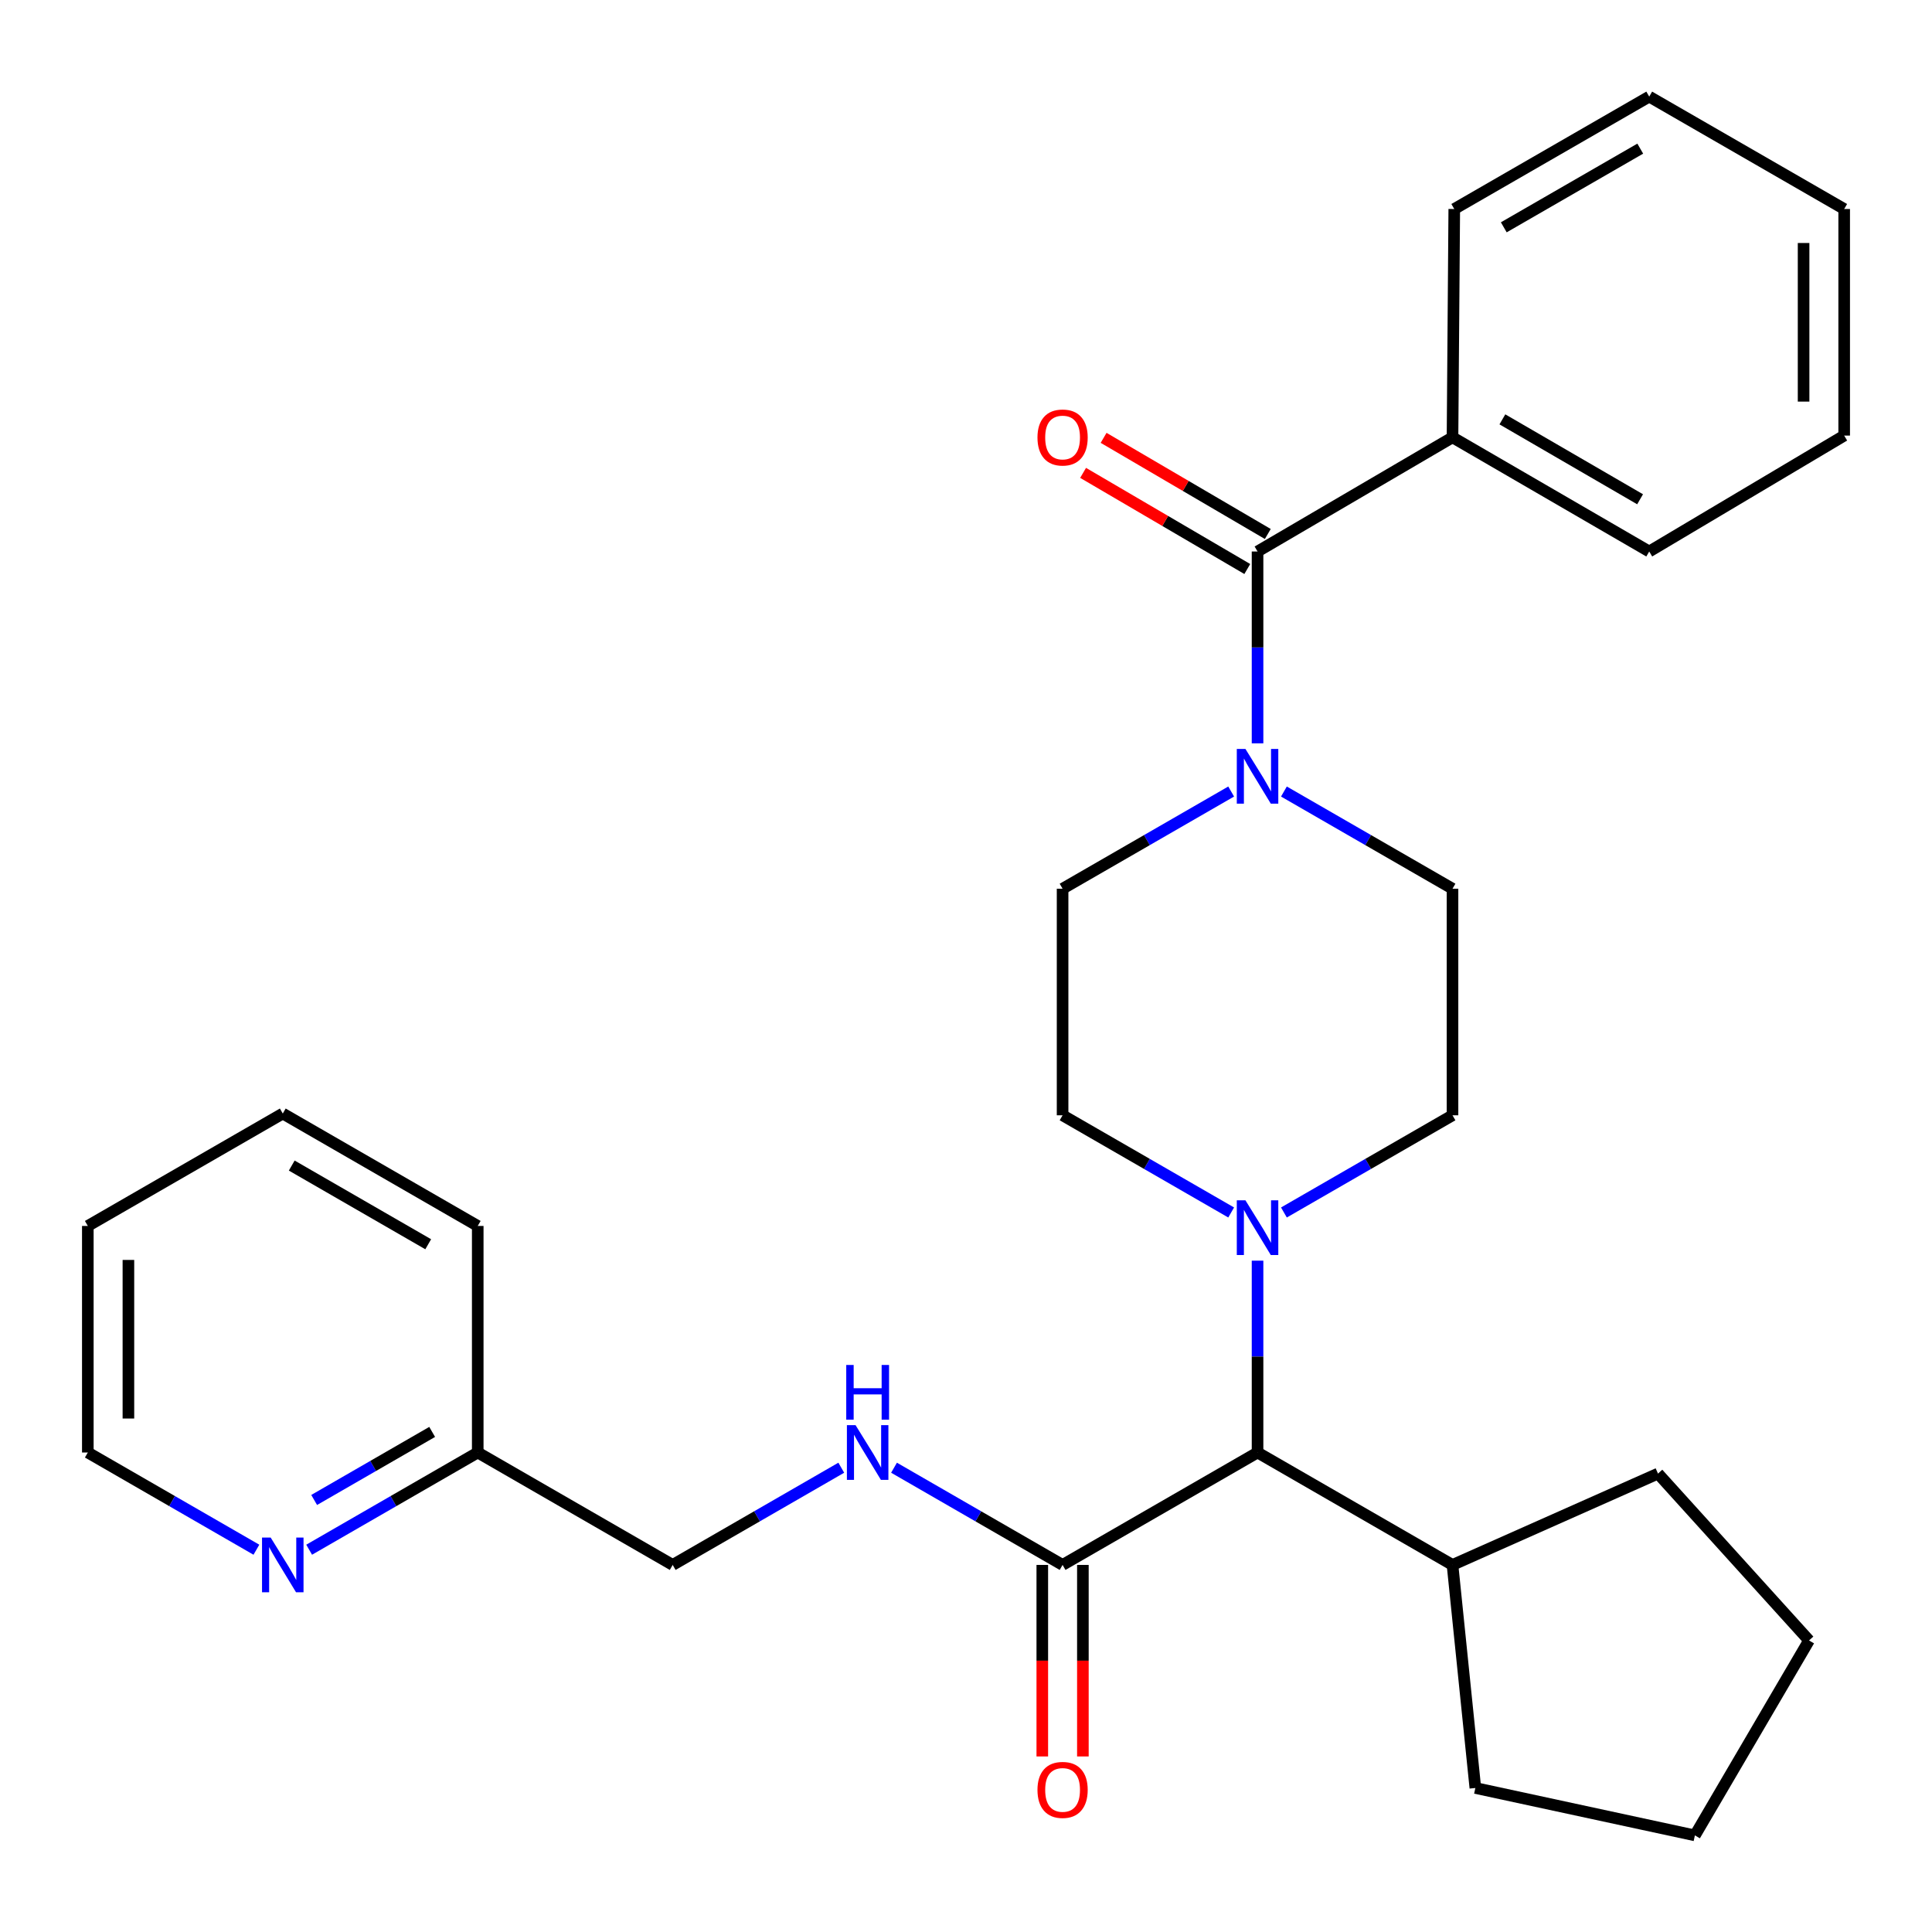 <?xml version='1.0' encoding='iso-8859-1'?>
<svg version='1.1' baseProfile='full'
              xmlns='http://www.w3.org/2000/svg'
                      xmlns:rdkit='http://www.rdkit.org/xml'
                      xmlns:xlink='http://www.w3.org/1999/xlink'
                  xml:space='preserve'
width='1000px' height='1000px' viewBox='0 0 1000 1000'>
<!-- END OF HEADER -->
<rect style='opacity:1.0;fill:#FFFFFF;stroke:none' width='1000' height='1000' x='0' y='0'> </rect>
<path class='bond-0' d='M 751.815,226.369 L 853.635,285.456' style='fill:none;fill-rule:evenodd;stroke:#000000;stroke-width:6px;stroke-linecap:butt;stroke-linejoin:miter;stroke-opacity:1' />
<path class='bond-0' d='M 777.633,217.06 L 848.908,258.421' style='fill:none;fill-rule:evenodd;stroke:#000000;stroke-width:6px;stroke-linecap:butt;stroke-linejoin:miter;stroke-opacity:1' />
<path class='bond-1' d='M 751.815,226.369 L 752.725,108.183' style='fill:none;fill-rule:evenodd;stroke:#000000;stroke-width:6px;stroke-linecap:butt;stroke-linejoin:miter;stroke-opacity:1' />
<path class='bond-2' d='M 751.815,226.369 L 650.904,285.456' style='fill:none;fill-rule:evenodd;stroke:#000000;stroke-width:6px;stroke-linecap:butt;stroke-linejoin:miter;stroke-opacity:1' />
<path class='bond-3' d='M 664.556,409.692 L 708.185,434.845' style='fill:none;fill-rule:evenodd;stroke:#0000FF;stroke-width:6px;stroke-linecap:butt;stroke-linejoin:miter;stroke-opacity:1' />
<path class='bond-3' d='M 708.185,434.845 L 751.815,459.998' style='fill:none;fill-rule:evenodd;stroke:#000000;stroke-width:6px;stroke-linecap:butt;stroke-linejoin:miter;stroke-opacity:1' />
<path class='bond-4' d='M 650.904,384.752 L 650.904,335.104' style='fill:none;fill-rule:evenodd;stroke:#0000FF;stroke-width:6px;stroke-linecap:butt;stroke-linejoin:miter;stroke-opacity:1' />
<path class='bond-4' d='M 650.904,335.104 L 650.904,285.456' style='fill:none;fill-rule:evenodd;stroke:#000000;stroke-width:6px;stroke-linecap:butt;stroke-linejoin:miter;stroke-opacity:1' />
<path class='bond-5' d='M 637.252,409.692 L 593.623,434.845' style='fill:none;fill-rule:evenodd;stroke:#0000FF;stroke-width:6px;stroke-linecap:butt;stroke-linejoin:miter;stroke-opacity:1' />
<path class='bond-5' d='M 593.623,434.845 L 549.994,459.998' style='fill:none;fill-rule:evenodd;stroke:#000000;stroke-width:6px;stroke-linecap:butt;stroke-linejoin:miter;stroke-opacity:1' />
<path class='bond-6' d='M 656.213,276.391 L 613.719,251.509' style='fill:none;fill-rule:evenodd;stroke:#000000;stroke-width:6px;stroke-linecap:butt;stroke-linejoin:miter;stroke-opacity:1' />
<path class='bond-6' d='M 613.719,251.509 L 571.226,226.627' style='fill:none;fill-rule:evenodd;stroke:#FF0000;stroke-width:6px;stroke-linecap:butt;stroke-linejoin:miter;stroke-opacity:1' />
<path class='bond-6' d='M 645.596,294.522 L 603.103,269.64' style='fill:none;fill-rule:evenodd;stroke:#000000;stroke-width:6px;stroke-linecap:butt;stroke-linejoin:miter;stroke-opacity:1' />
<path class='bond-6' d='M 603.103,269.64 L 560.609,244.759' style='fill:none;fill-rule:evenodd;stroke:#FF0000;stroke-width:6px;stroke-linecap:butt;stroke-linejoin:miter;stroke-opacity:1' />
<path class='bond-7' d='M 853.635,285.456 L 954.545,225.459' style='fill:none;fill-rule:evenodd;stroke:#000000;stroke-width:6px;stroke-linecap:butt;stroke-linejoin:miter;stroke-opacity:1' />
<path class='bond-8' d='M 752.725,108.183 L 853.635,50.007' style='fill:none;fill-rule:evenodd;stroke:#000000;stroke-width:6px;stroke-linecap:butt;stroke-linejoin:miter;stroke-opacity:1' />
<path class='bond-8' d='M 778.356,117.659 L 848.993,76.936' style='fill:none;fill-rule:evenodd;stroke:#000000;stroke-width:6px;stroke-linecap:butt;stroke-linejoin:miter;stroke-opacity:1' />
<path class='bond-9' d='M 45.455,634.551 L 45.455,751.815' style='fill:none;fill-rule:evenodd;stroke:#000000;stroke-width:6px;stroke-linecap:butt;stroke-linejoin:miter;stroke-opacity:1' />
<path class='bond-9' d='M 66.465,652.14 L 66.465,734.225' style='fill:none;fill-rule:evenodd;stroke:#000000;stroke-width:6px;stroke-linecap:butt;stroke-linejoin:miter;stroke-opacity:1' />
<path class='bond-10' d='M 45.455,634.551 L 146.365,576.363' style='fill:none;fill-rule:evenodd;stroke:#000000;stroke-width:6px;stroke-linecap:butt;stroke-linejoin:miter;stroke-opacity:1' />
<path class='bond-11' d='M 549.994,810.003 L 506.371,784.845' style='fill:none;fill-rule:evenodd;stroke:#000000;stroke-width:6px;stroke-linecap:butt;stroke-linejoin:miter;stroke-opacity:1' />
<path class='bond-11' d='M 506.371,784.845 L 462.747,759.688' style='fill:none;fill-rule:evenodd;stroke:#0000FF;stroke-width:6px;stroke-linecap:butt;stroke-linejoin:miter;stroke-opacity:1' />
<path class='bond-12' d='M 539.489,810.003 L 539.489,859.571' style='fill:none;fill-rule:evenodd;stroke:#000000;stroke-width:6px;stroke-linecap:butt;stroke-linejoin:miter;stroke-opacity:1' />
<path class='bond-12' d='M 539.489,859.571 L 539.489,909.139' style='fill:none;fill-rule:evenodd;stroke:#FF0000;stroke-width:6px;stroke-linecap:butt;stroke-linejoin:miter;stroke-opacity:1' />
<path class='bond-12' d='M 560.499,810.003 L 560.499,859.571' style='fill:none;fill-rule:evenodd;stroke:#000000;stroke-width:6px;stroke-linecap:butt;stroke-linejoin:miter;stroke-opacity:1' />
<path class='bond-12' d='M 560.499,859.571 L 560.499,909.139' style='fill:none;fill-rule:evenodd;stroke:#FF0000;stroke-width:6px;stroke-linecap:butt;stroke-linejoin:miter;stroke-opacity:1' />
<path class='bond-13' d='M 549.994,810.003 L 650.904,751.815' style='fill:none;fill-rule:evenodd;stroke:#000000;stroke-width:6px;stroke-linecap:butt;stroke-linejoin:miter;stroke-opacity:1' />
<path class='bond-14' d='M 435.443,759.687 L 391.814,784.845' style='fill:none;fill-rule:evenodd;stroke:#0000FF;stroke-width:6px;stroke-linecap:butt;stroke-linejoin:miter;stroke-opacity:1' />
<path class='bond-14' d='M 391.814,784.845 L 348.185,810.003' style='fill:none;fill-rule:evenodd;stroke:#000000;stroke-width:6px;stroke-linecap:butt;stroke-linejoin:miter;stroke-opacity:1' />
<path class='bond-15' d='M 45.455,751.815 L 89.084,776.973' style='fill:none;fill-rule:evenodd;stroke:#000000;stroke-width:6px;stroke-linecap:butt;stroke-linejoin:miter;stroke-opacity:1' />
<path class='bond-15' d='M 89.084,776.973 L 132.713,802.131' style='fill:none;fill-rule:evenodd;stroke:#0000FF;stroke-width:6px;stroke-linecap:butt;stroke-linejoin:miter;stroke-opacity:1' />
<path class='bond-16' d='M 637.252,627.579 L 593.623,602.426' style='fill:none;fill-rule:evenodd;stroke:#0000FF;stroke-width:6px;stroke-linecap:butt;stroke-linejoin:miter;stroke-opacity:1' />
<path class='bond-16' d='M 593.623,602.426 L 549.994,577.273' style='fill:none;fill-rule:evenodd;stroke:#000000;stroke-width:6px;stroke-linecap:butt;stroke-linejoin:miter;stroke-opacity:1' />
<path class='bond-17' d='M 650.904,652.519 L 650.904,702.167' style='fill:none;fill-rule:evenodd;stroke:#0000FF;stroke-width:6px;stroke-linecap:butt;stroke-linejoin:miter;stroke-opacity:1' />
<path class='bond-17' d='M 650.904,702.167 L 650.904,751.815' style='fill:none;fill-rule:evenodd;stroke:#000000;stroke-width:6px;stroke-linecap:butt;stroke-linejoin:miter;stroke-opacity:1' />
<path class='bond-18' d='M 664.556,627.579 L 708.185,602.426' style='fill:none;fill-rule:evenodd;stroke:#0000FF;stroke-width:6px;stroke-linecap:butt;stroke-linejoin:miter;stroke-opacity:1' />
<path class='bond-18' d='M 708.185,602.426 L 751.815,577.273' style='fill:none;fill-rule:evenodd;stroke:#000000;stroke-width:6px;stroke-linecap:butt;stroke-linejoin:miter;stroke-opacity:1' />
<path class='bond-19' d='M 549.994,459.998 L 549.994,577.273' style='fill:none;fill-rule:evenodd;stroke:#000000;stroke-width:6px;stroke-linecap:butt;stroke-linejoin:miter;stroke-opacity:1' />
<path class='bond-20' d='M 650.904,751.815 L 751.815,810.003' style='fill:none;fill-rule:evenodd;stroke:#000000;stroke-width:6px;stroke-linecap:butt;stroke-linejoin:miter;stroke-opacity:1' />
<path class='bond-21' d='M 751.815,810.003 L 763.639,925.457' style='fill:none;fill-rule:evenodd;stroke:#000000;stroke-width:6px;stroke-linecap:butt;stroke-linejoin:miter;stroke-opacity:1' />
<path class='bond-22' d='M 751.815,810.003 L 858.176,762.728' style='fill:none;fill-rule:evenodd;stroke:#000000;stroke-width:6px;stroke-linecap:butt;stroke-linejoin:miter;stroke-opacity:1' />
<path class='bond-23' d='M 763.639,925.457 L 877.272,949.993' style='fill:none;fill-rule:evenodd;stroke:#000000;stroke-width:6px;stroke-linecap:butt;stroke-linejoin:miter;stroke-opacity:1' />
<path class='bond-24' d='M 877.272,949.993 L 936.359,849.095' style='fill:none;fill-rule:evenodd;stroke:#000000;stroke-width:6px;stroke-linecap:butt;stroke-linejoin:miter;stroke-opacity:1' />
<path class='bond-25' d='M 936.359,849.095 L 858.176,762.728' style='fill:none;fill-rule:evenodd;stroke:#000000;stroke-width:6px;stroke-linecap:butt;stroke-linejoin:miter;stroke-opacity:1' />
<path class='bond-26' d='M 751.815,577.273 L 751.815,459.998' style='fill:none;fill-rule:evenodd;stroke:#000000;stroke-width:6px;stroke-linecap:butt;stroke-linejoin:miter;stroke-opacity:1' />
<path class='bond-27' d='M 160.017,802.131 L 203.646,776.973' style='fill:none;fill-rule:evenodd;stroke:#0000FF;stroke-width:6px;stroke-linecap:butt;stroke-linejoin:miter;stroke-opacity:1' />
<path class='bond-27' d='M 203.646,776.973 L 247.275,751.815' style='fill:none;fill-rule:evenodd;stroke:#000000;stroke-width:6px;stroke-linecap:butt;stroke-linejoin:miter;stroke-opacity:1' />
<path class='bond-27' d='M 162.61,776.382 L 193.15,758.771' style='fill:none;fill-rule:evenodd;stroke:#0000FF;stroke-width:6px;stroke-linecap:butt;stroke-linejoin:miter;stroke-opacity:1' />
<path class='bond-27' d='M 193.15,758.771 L 223.691,741.16' style='fill:none;fill-rule:evenodd;stroke:#000000;stroke-width:6px;stroke-linecap:butt;stroke-linejoin:miter;stroke-opacity:1' />
<path class='bond-28' d='M 247.275,751.815 L 247.275,634.551' style='fill:none;fill-rule:evenodd;stroke:#000000;stroke-width:6px;stroke-linecap:butt;stroke-linejoin:miter;stroke-opacity:1' />
<path class='bond-29' d='M 247.275,751.815 L 348.185,810.003' style='fill:none;fill-rule:evenodd;stroke:#000000;stroke-width:6px;stroke-linecap:butt;stroke-linejoin:miter;stroke-opacity:1' />
<path class='bond-30' d='M 247.275,634.551 L 146.365,576.363' style='fill:none;fill-rule:evenodd;stroke:#000000;stroke-width:6px;stroke-linecap:butt;stroke-linejoin:miter;stroke-opacity:1' />
<path class='bond-30' d='M 221.643,644.024 L 151.006,603.292' style='fill:none;fill-rule:evenodd;stroke:#000000;stroke-width:6px;stroke-linecap:butt;stroke-linejoin:miter;stroke-opacity:1' />
<path class='bond-31' d='M 954.545,225.459 L 954.545,108.183' style='fill:none;fill-rule:evenodd;stroke:#000000;stroke-width:6px;stroke-linecap:butt;stroke-linejoin:miter;stroke-opacity:1' />
<path class='bond-31' d='M 933.535,207.867 L 933.535,125.775' style='fill:none;fill-rule:evenodd;stroke:#000000;stroke-width:6px;stroke-linecap:butt;stroke-linejoin:miter;stroke-opacity:1' />
<path class='bond-32' d='M 853.635,50.007 L 954.545,108.183' style='fill:none;fill-rule:evenodd;stroke:#000000;stroke-width:6px;stroke-linecap:butt;stroke-linejoin:miter;stroke-opacity:1' />
<path  class='atom-1' d='M 644.644 387.661
L 653.924 402.661
Q 654.844 404.141, 656.324 406.821
Q 657.804 409.501, 657.884 409.661
L 657.884 387.661
L 661.644 387.661
L 661.644 415.981
L 657.764 415.981
L 647.804 399.581
Q 646.644 397.661, 645.404 395.461
Q 644.204 393.261, 643.844 392.581
L 643.844 415.981
L 640.164 415.981
L 640.164 387.661
L 644.644 387.661
' fill='#0000FF'/>
<path  class='atom-3' d='M 536.994 226.449
Q 536.994 219.649, 540.354 215.849
Q 543.714 212.049, 549.994 212.049
Q 556.274 212.049, 559.634 215.849
Q 562.994 219.649, 562.994 226.449
Q 562.994 233.329, 559.594 237.249
Q 556.194 241.129, 549.994 241.129
Q 543.754 241.129, 540.354 237.249
Q 536.994 233.369, 536.994 226.449
M 549.994 237.929
Q 554.314 237.929, 556.634 235.049
Q 558.994 232.129, 558.994 226.449
Q 558.994 220.889, 556.634 218.089
Q 554.314 215.249, 549.994 215.249
Q 545.674 215.249, 543.314 218.049
Q 540.994 220.849, 540.994 226.449
Q 540.994 232.169, 543.314 235.049
Q 545.674 237.929, 549.994 237.929
' fill='#FF0000'/>
<path  class='atom-8' d='M 442.835 737.655
L 452.115 752.655
Q 453.035 754.135, 454.515 756.815
Q 455.995 759.495, 456.075 759.655
L 456.075 737.655
L 459.835 737.655
L 459.835 765.975
L 455.955 765.975
L 445.995 749.575
Q 444.835 747.655, 443.595 745.455
Q 442.395 743.255, 442.035 742.575
L 442.035 765.975
L 438.355 765.975
L 438.355 737.655
L 442.835 737.655
' fill='#0000FF'/>
<path  class='atom-8' d='M 438.015 706.503
L 441.855 706.503
L 441.855 718.543
L 456.335 718.543
L 456.335 706.503
L 460.175 706.503
L 460.175 734.823
L 456.335 734.823
L 456.335 721.743
L 441.855 721.743
L 441.855 734.823
L 438.015 734.823
L 438.015 706.503
' fill='#0000FF'/>
<path  class='atom-9' d='M 536.994 926.448
Q 536.994 919.648, 540.354 915.848
Q 543.714 912.048, 549.994 912.048
Q 556.274 912.048, 559.634 915.848
Q 562.994 919.648, 562.994 926.448
Q 562.994 933.328, 559.594 937.248
Q 556.194 941.128, 549.994 941.128
Q 543.754 941.128, 540.354 937.248
Q 536.994 933.368, 536.994 926.448
M 549.994 937.928
Q 554.314 937.928, 556.634 935.048
Q 558.994 932.128, 558.994 926.448
Q 558.994 920.888, 556.634 918.088
Q 554.314 915.248, 549.994 915.248
Q 545.674 915.248, 543.314 918.048
Q 540.994 920.848, 540.994 926.448
Q 540.994 932.168, 543.314 935.048
Q 545.674 937.928, 549.994 937.928
' fill='#FF0000'/>
<path  class='atom-11' d='M 644.644 621.29
L 653.924 636.29
Q 654.844 637.77, 656.324 640.45
Q 657.804 643.13, 657.884 643.29
L 657.884 621.29
L 661.644 621.29
L 661.644 649.61
L 657.764 649.61
L 647.804 633.21
Q 646.644 631.29, 645.404 629.09
Q 644.204 626.89, 643.844 626.21
L 643.844 649.61
L 640.164 649.61
L 640.164 621.29
L 644.644 621.29
' fill='#0000FF'/>
<path  class='atom-22' d='M 140.105 795.843
L 149.385 810.843
Q 150.305 812.323, 151.785 815.003
Q 153.265 817.683, 153.345 817.843
L 153.345 795.843
L 157.105 795.843
L 157.105 824.163
L 153.225 824.163
L 143.265 807.763
Q 142.105 805.843, 140.865 803.643
Q 139.665 801.443, 139.305 800.763
L 139.305 824.163
L 135.625 824.163
L 135.625 795.843
L 140.105 795.843
' fill='#0000FF'/>
</svg>
